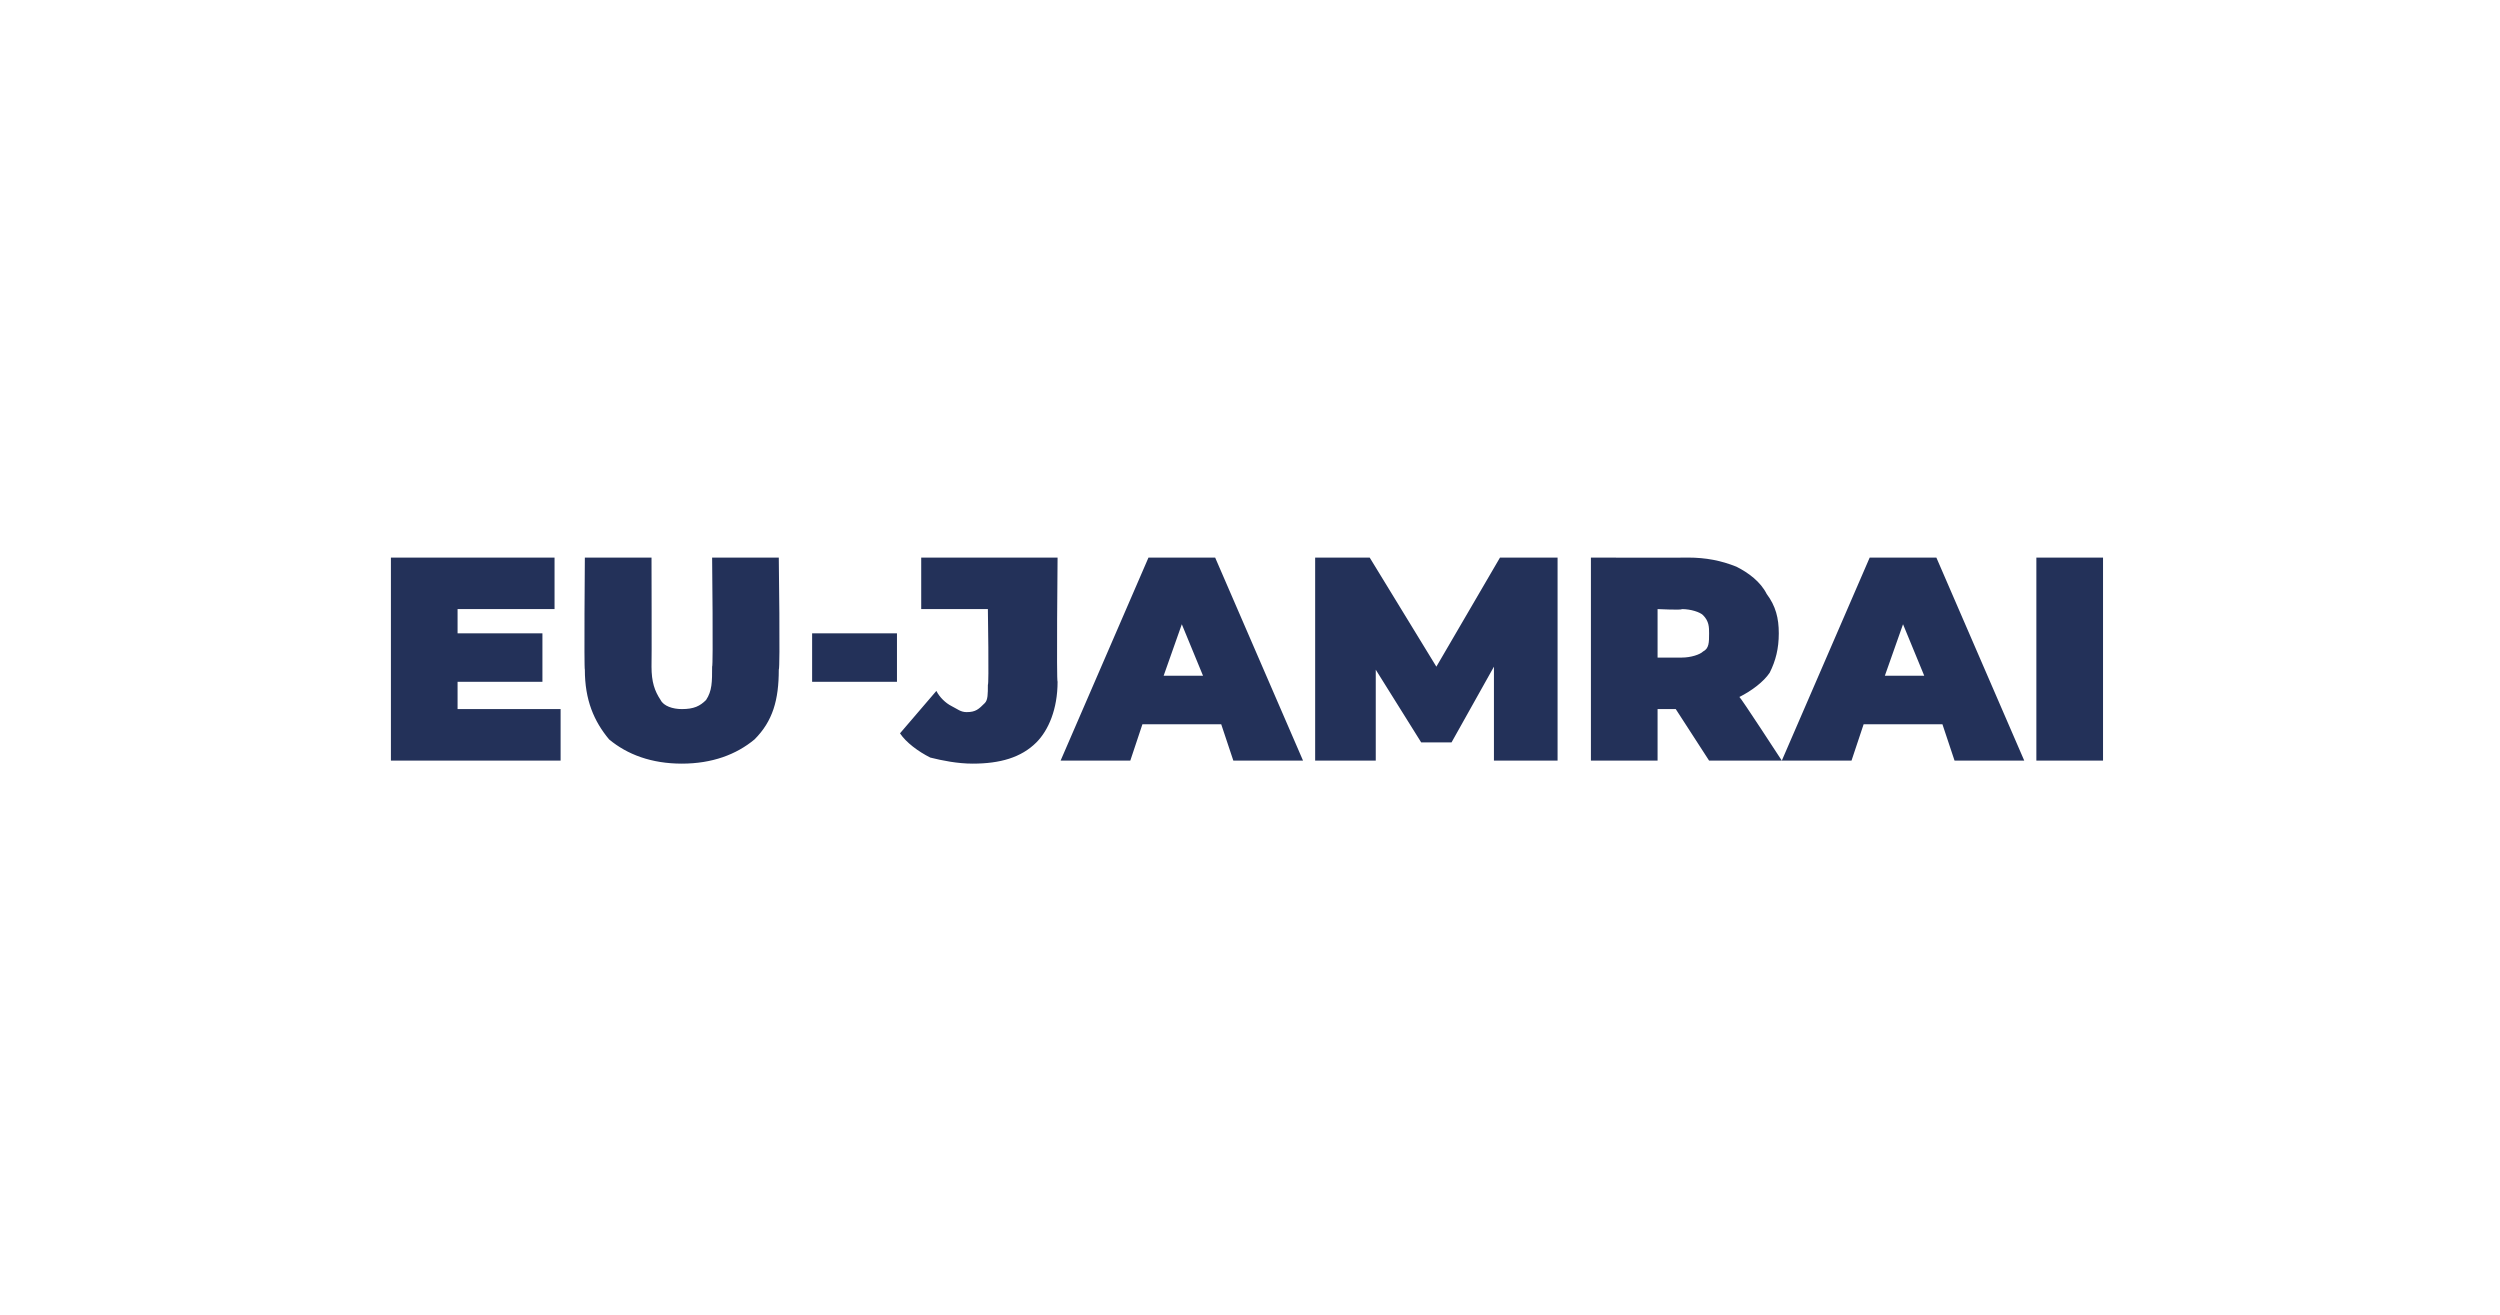 <?xml version="1.0" standalone="no"?><!DOCTYPE svg PUBLIC "-//W3C//DTD SVG 1.1//EN" "http://www.w3.org/Graphics/SVG/1.1/DTD/svg11.dtd"><svg xmlns="http://www.w3.org/2000/svg" version="1.1" width="82.5px" height="43.4px" viewBox="0 0 82.5 43.4">  <desc>EU-JAMRAI</desc>  <defs/>  <g id="Polygon78512">    <path d="M 18.5 23.4 L 18.5 25.1 L 12.9 25.1 L 12.9 18.4 L 18.3 18.4 L 18.3 20.1 L 15.1 20.1 L 15.1 20.9 L 17.9 20.9 L 17.9 22.5 L 15.1 22.5 L 15.1 23.4 L 18.5 23.4 Z M 22.5 25.2 C 21.5 25.2 20.7 24.9 20.1 24.4 C 19.6 23.8 19.3 23.1 19.3 22.1 C 19.27 22.07 19.3 18.4 19.3 18.4 L 21.5 18.4 C 21.5 18.4 21.51 22 21.5 22 C 21.5 22.5 21.6 22.8 21.8 23.1 C 21.9 23.3 22.2 23.4 22.5 23.4 C 22.9 23.4 23.1 23.3 23.3 23.1 C 23.5 22.8 23.5 22.5 23.5 22 C 23.54 22 23.5 18.4 23.5 18.4 L 25.7 18.4 C 25.7 18.4 25.75 22.07 25.7 22.1 C 25.7 23.1 25.5 23.8 24.9 24.4 C 24.3 24.9 23.5 25.2 22.5 25.2 C 22.5 25.2 22.5 25.2 22.5 25.2 Z M 26.8 20.9 L 29.6 20.9 L 29.6 22.5 L 26.8 22.5 L 26.8 20.9 Z M 32.1 25.2 C 31.6 25.2 31.1 25.1 30.7 25 C 30.3 24.8 29.9 24.5 29.7 24.2 C 29.7 24.2 30.9 22.8 30.9 22.8 C 31 23 31.2 23.2 31.4 23.3 C 31.6 23.4 31.7 23.5 31.9 23.5 C 32.2 23.5 32.3 23.4 32.5 23.2 C 32.6 23.1 32.6 22.9 32.6 22.6 C 32.64 22.63 32.6 20.1 32.6 20.1 L 30.4 20.1 L 30.4 18.4 L 34.9 18.4 C 34.9 18.4 34.86 22.49 34.9 22.5 C 34.9 23.4 34.6 24.1 34.2 24.5 C 33.7 25 33 25.2 32.1 25.2 C 32.1 25.2 32.1 25.2 32.1 25.2 Z M 40.3 23.9 L 37.7 23.9 L 37.3 25.1 L 35 25.1 L 37.9 18.4 L 40.1 18.4 L 43 25.1 L 40.7 25.1 L 40.3 23.9 Z M 39.7 22.3 L 39 20.6 L 38.4 22.3 L 39.7 22.3 Z M 49.3 25.1 L 49.3 22 L 47.9 24.5 L 46.9 24.5 L 45.4 22.1 L 45.4 25.1 L 43.4 25.1 L 43.4 18.4 L 45.2 18.4 L 47.4 22 L 49.5 18.4 L 51.4 18.4 L 51.4 25.1 L 49.3 25.1 Z M 55.3 23.4 L 54.7 23.4 L 54.7 25.1 L 52.5 25.1 L 52.5 18.4 C 52.5 18.4 55.66 18.41 55.7 18.4 C 56.3 18.4 56.8 18.5 57.3 18.7 C 57.7 18.9 58.1 19.2 58.3 19.6 C 58.6 20 58.7 20.4 58.7 20.9 C 58.7 21.4 58.6 21.8 58.4 22.2 C 58.2 22.5 57.8 22.8 57.4 23 C 57.44 23.01 58.8 25.1 58.8 25.1 L 56.4 25.1 L 55.3 23.4 Z M 56.4 20.9 C 56.4 20.7 56.4 20.5 56.2 20.3 C 56.1 20.2 55.8 20.1 55.5 20.1 C 55.52 20.14 54.7 20.1 54.7 20.1 L 54.7 21.7 C 54.7 21.7 55.52 21.7 55.5 21.7 C 55.8 21.7 56.1 21.6 56.2 21.5 C 56.4 21.4 56.4 21.2 56.4 20.9 C 56.4 20.9 56.4 20.9 56.4 20.9 Z M 64.1 23.9 L 61.5 23.9 L 61.1 25.1 L 58.8 25.1 L 61.7 18.4 L 63.9 18.4 L 66.8 25.1 L 64.5 25.1 L 64.1 23.9 Z M 63.5 22.3 L 62.8 20.6 L 62.2 22.3 L 63.5 22.3 Z M 67.2 18.4 L 69.4 18.4 L 69.4 25.1 L 67.2 25.1 L 67.2 18.4 Z " stroke="none" fill="#233159"/>  </g></svg>